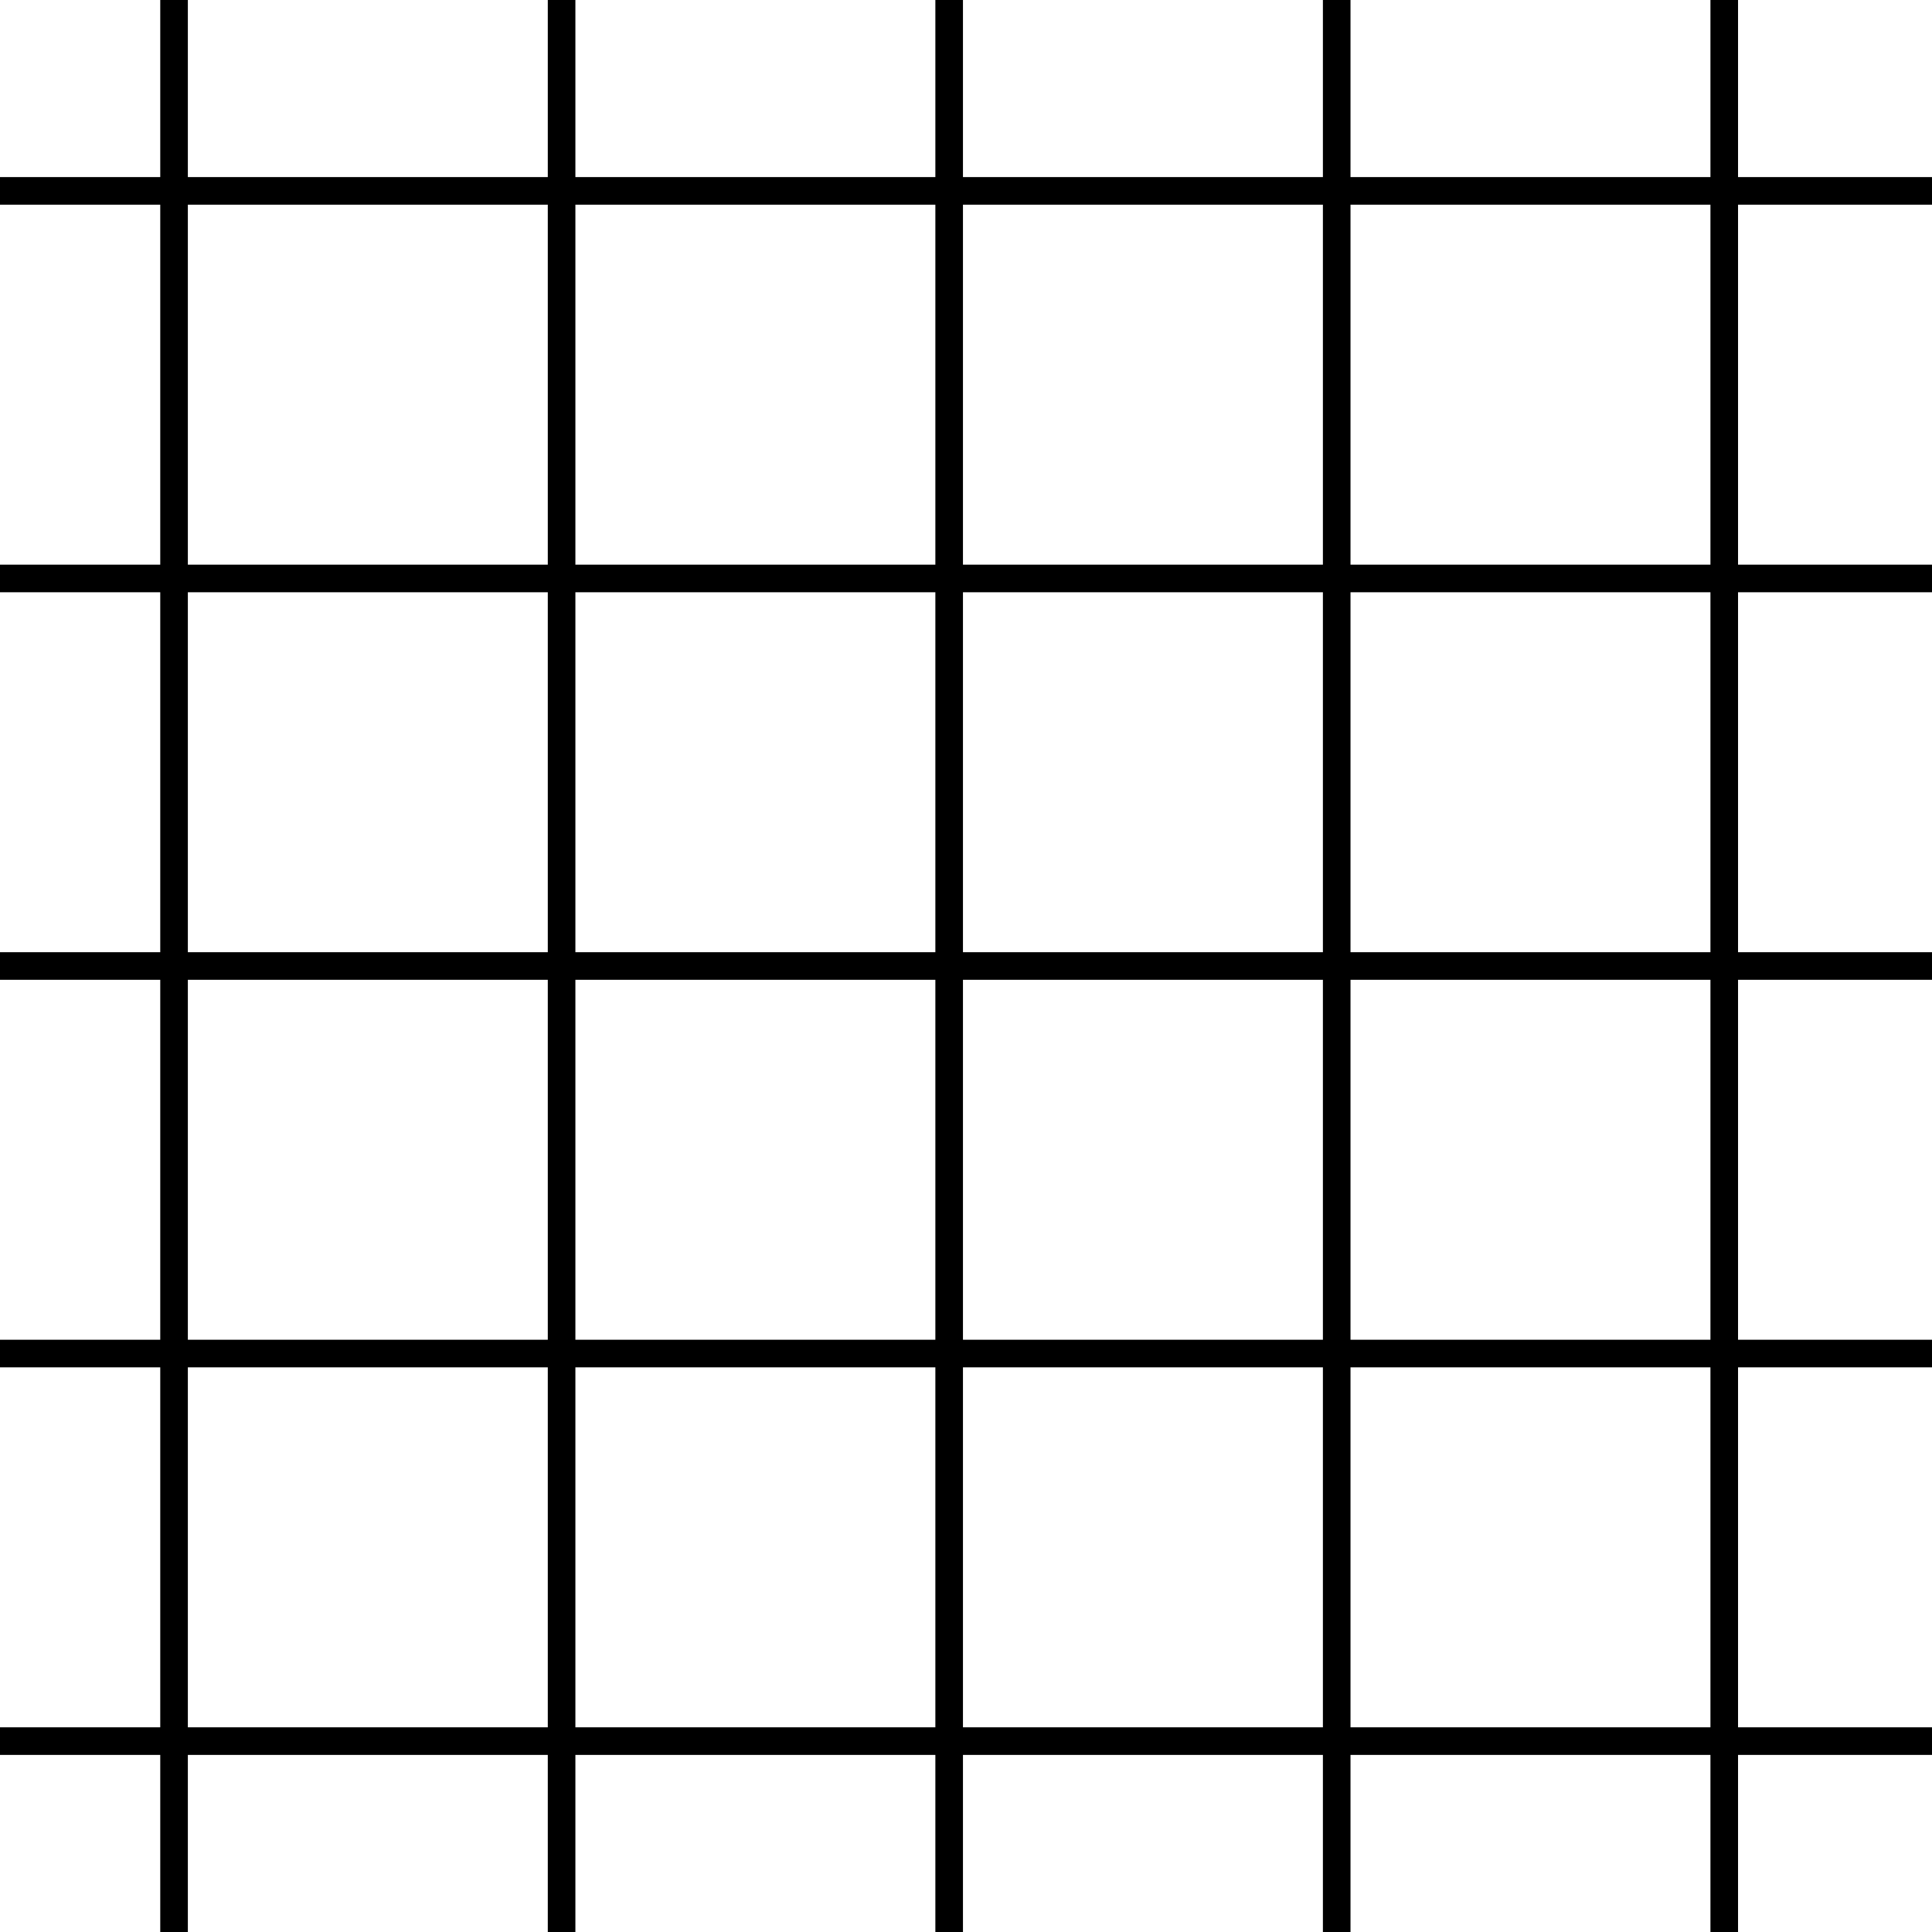 <?xml version="1.0" encoding="iso-8859-1"?>
<!-- Generator: Adobe Illustrator 28.1.0, SVG Export Plug-In . SVG Version: 6.00 Build 0)  -->
<svg version="1.1" id="web_image" xmlns="http://www.w3.org/2000/svg" xmlns:xlink="http://www.w3.org/1999/xlink" x="0px" y="0px"
	 width="56px" height="56px" viewBox="0 0 56 56" enable-background="new 0 0 56 56" xml:space="preserve">
<line fill="none" stroke="#000000" stroke-width="0.8" stroke-miterlimit="10" x1="5.045" y1="0" x2="5.045" y2="56"/>
<line fill="none" stroke="#000000" stroke-width="0.8" stroke-miterlimit="10" x1="16.278" y1="0" x2="16.278" y2="56"/>
<line fill="none" stroke="#000000" stroke-width="0.8" stroke-miterlimit="10" x1="27.512" y1="0" x2="27.512" y2="56"/>
<line fill="none" stroke="#000000" stroke-width="0.8" stroke-miterlimit="10" x1="38.745" y1="0" x2="38.745" y2="56"/>
<line fill="none" stroke="#000000" stroke-width="0.8" stroke-miterlimit="10" x1="49.978" y1="0" x2="49.978" y2="56"/>
<line fill="none" stroke="#000000" stroke-width="0.8" stroke-miterlimit="10" x1="0" y1="50.467" x2="56" y2="50.467"/>
<line fill="none" stroke="#000000" stroke-width="0.8" stroke-miterlimit="10" x1="0" y1="39.233" x2="56" y2="39.233"/>
<line fill="none" stroke="#000000" stroke-width="0.8" stroke-miterlimit="10" x1="0" y1="28" x2="56" y2="28"/>
<line fill="none" stroke="#000000" stroke-width="0.8" stroke-miterlimit="10" x1="0" y1="16.767" x2="56" y2="16.767"/>
<line fill="none" stroke="#000000" stroke-width="0.8" stroke-miterlimit="10" x1="0" y1="5.533" x2="56" y2="5.533"/>
</svg>
